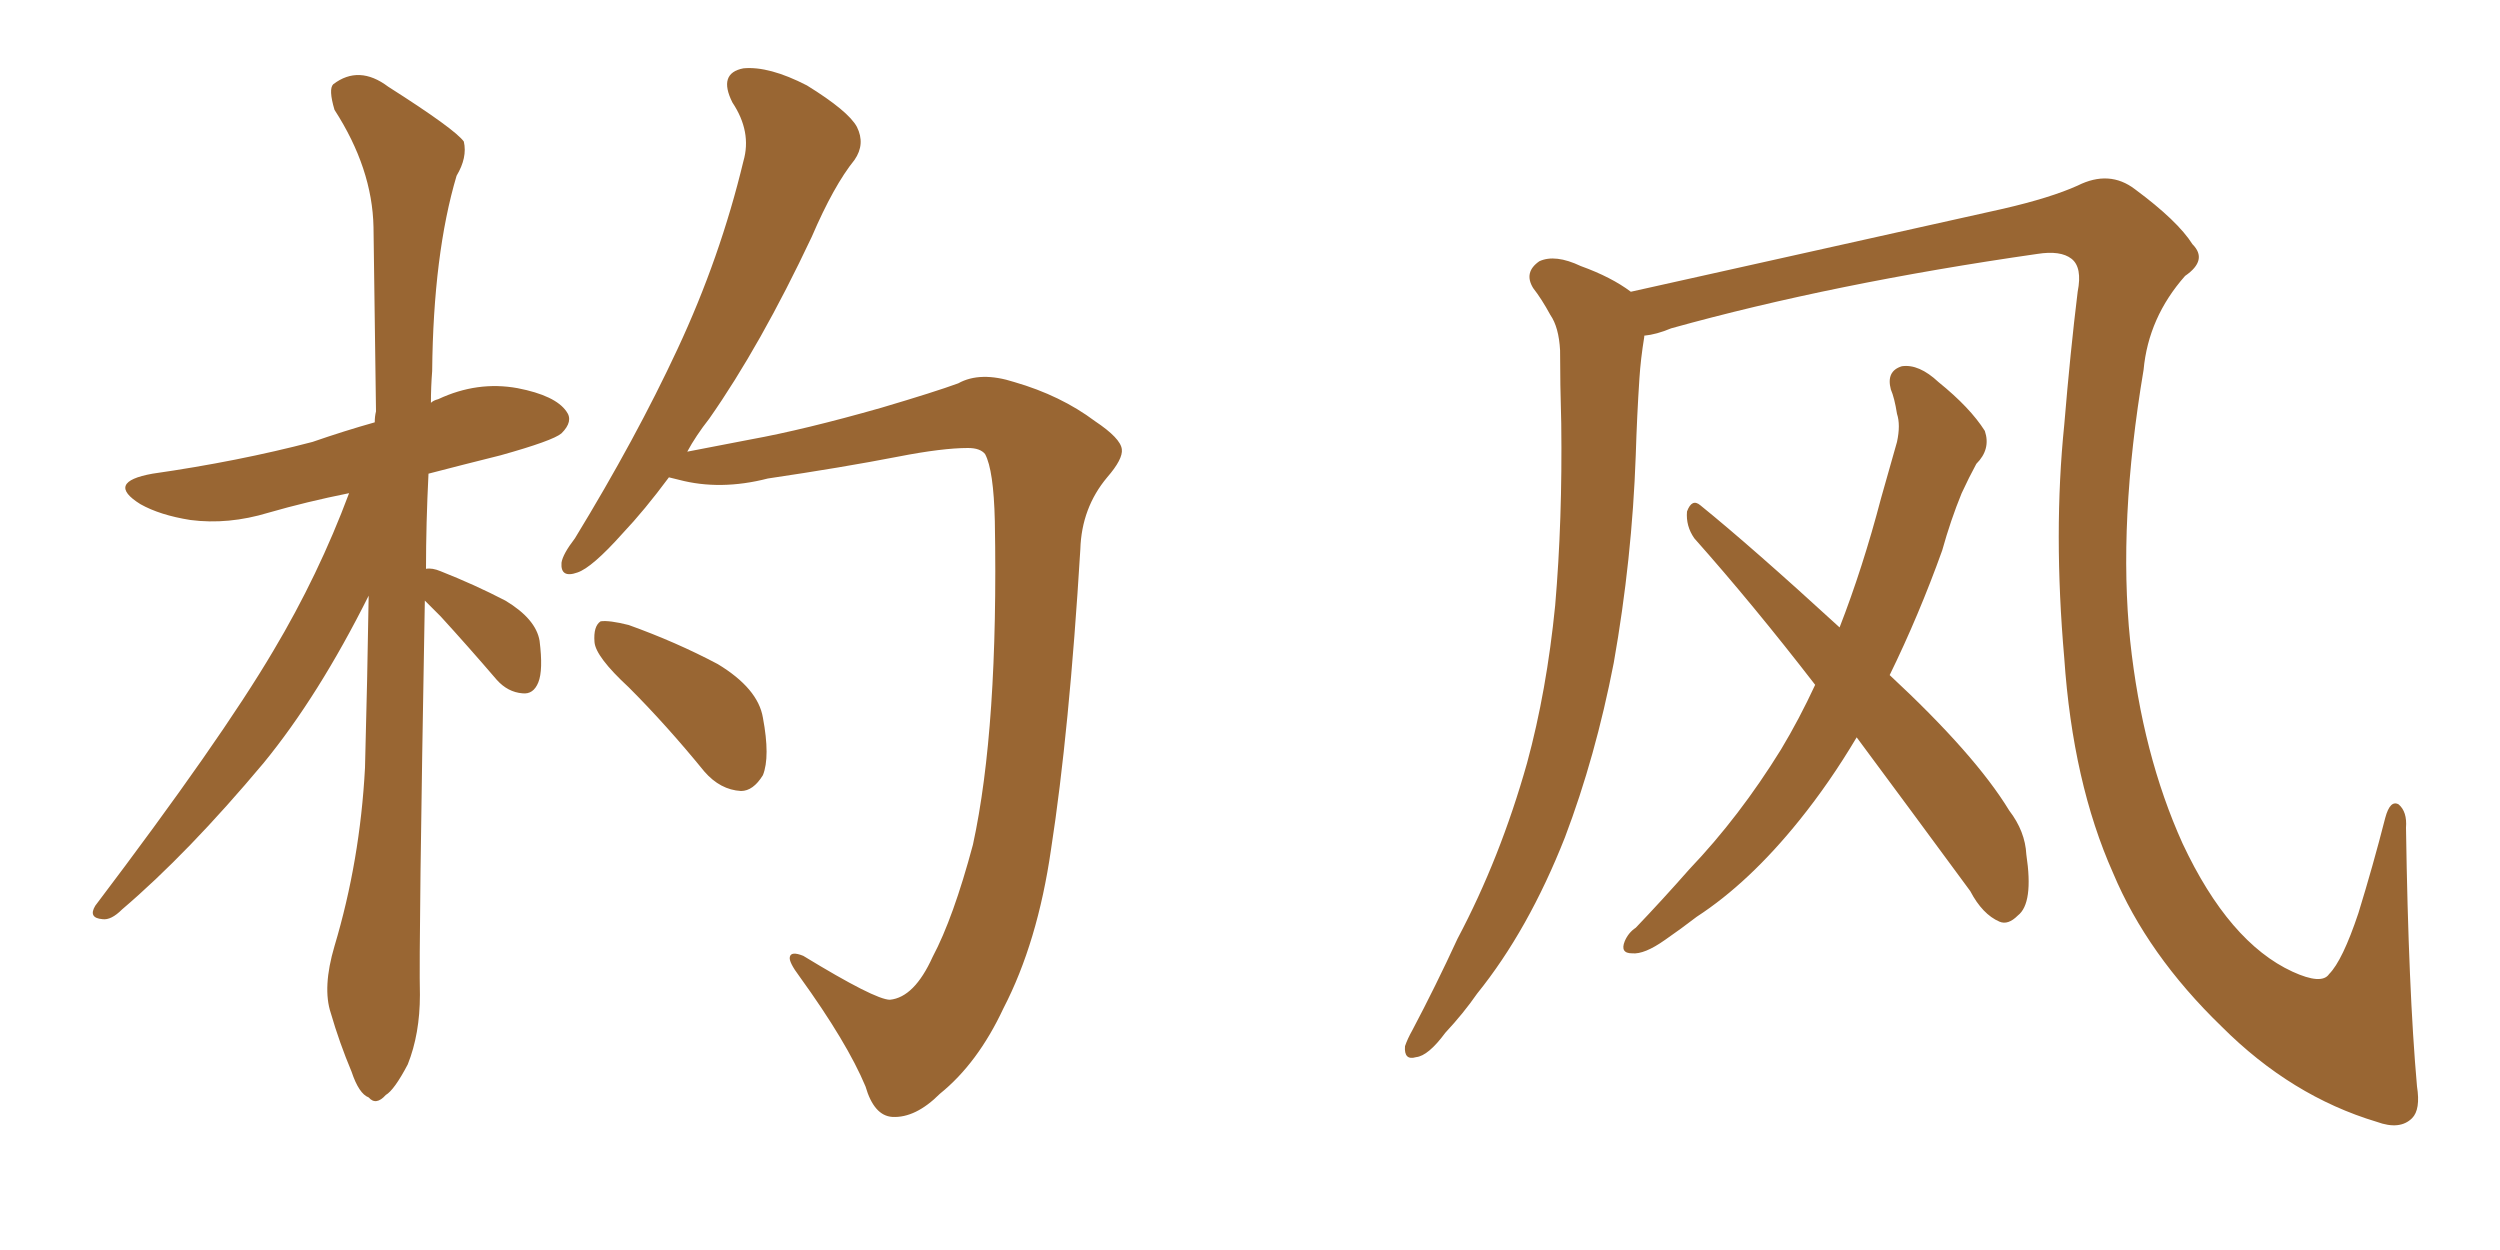 <svg xmlns="http://www.w3.org/2000/svg" xmlns:xlink="http://www.w3.org/1999/xlink" width="300" height="150"><path fill="#996633" padding="10" d="M50.98 72.07L50.98 72.07Q50.24 113.53 50.39 119.38L50.39 119.38Q50.39 124.07 48.93 127.73L48.93 127.73Q47.31 130.81 46.29 131.40L46.29 131.40Q45.12 132.71 44.24 131.69L44.24 131.69Q43.07 131.25 42.19 128.61L42.19 128.61Q40.72 125.10 39.70 121.58L39.70 121.58Q38.67 118.51 40.14 113.53L40.14 113.53Q43.21 103.27 43.80 92.14L43.80 92.14Q44.09 81.30 44.24 71.48L44.24 71.48Q38.23 83.50 31.64 91.55L31.64 91.55Q22.56 102.39 14.65 109.13L14.65 109.13Q13.33 110.45 12.30 110.30L12.30 110.30Q10.55 110.16 11.43 108.69L11.43 108.69Q26.51 88.77 32.81 78.08L32.81 78.08Q38.23 68.99 41.89 59.18L41.89 59.18Q36.77 60.21 32.23 61.52L32.23 61.52Q27.39 62.99 22.85 62.40L22.85 62.40Q19.19 61.82 16.85 60.50L16.85 60.50Q12.60 57.86 18.31 56.84L18.31 56.84Q28.56 55.37 37.50 53.03L37.50 53.03Q41.31 51.71 44.97 50.68L44.97 50.68Q44.97 49.95 45.12 49.37L45.12 49.37Q44.97 37.50 44.82 27.25L44.82 27.25Q44.68 20.21 40.14 13.18L40.14 13.18Q39.40 10.69 39.99 10.11L39.99 10.11Q43.07 7.76 46.58 10.40L46.58 10.40Q54.64 15.53 55.66 16.99L55.66 16.99Q56.10 18.90 54.79 21.09L54.79 21.09Q52.00 30.47 51.86 44.53L51.86 44.53Q51.71 46.44 51.71 48.34L51.71 48.34Q52.00 48.05 52.59 47.90L52.59 47.90Q57.28 45.70 62.11 46.58L62.11 46.58Q66.65 47.46 67.97 49.37L67.97 49.37Q68.85 50.54 67.38 52.00L67.38 52.00Q66.36 52.88 60.06 54.64L60.06 54.64Q55.37 55.81 51.42 56.84L51.42 56.84Q51.12 62.84 51.12 68.26L51.12 68.26Q51.86 68.12 52.88 68.55L52.88 68.55Q56.98 70.17 60.64 72.07L60.64 72.07Q64.31 74.27 64.75 76.90L64.75 76.90Q65.19 80.42 64.60 81.88L64.60 81.88Q64.01 83.35 62.70 83.20L62.70 83.20Q60.94 83.06 59.62 81.59L59.62 81.59Q56.10 77.49 52.88 73.97L52.88 73.97Q51.56 72.66 50.98 72.07ZM82.47 54.20L82.47 54.20Q85.55 53.61 90.09 52.73L90.09 52.73Q96.53 51.56 105.76 48.93L105.76 48.93Q112.21 47.02 114.99 46.00L114.99 46.00Q117.63 44.53 121.73 45.85L121.73 45.85Q127.29 47.46 131.40 50.54L131.40 50.54Q134.47 52.59 134.62 53.91L134.62 53.91Q134.77 55.08 132.86 57.28L132.86 57.28Q129.79 60.94 129.64 65.92L129.64 65.92Q128.32 87.74 126.12 101.95L126.12 101.95Q124.51 113.09 120.41 121.00L120.41 121.00Q117.33 127.59 112.79 131.25L112.79 131.25Q109.86 134.18 107.08 134.03L107.08 134.03Q104.88 133.89 103.86 130.37L103.86 130.37Q101.66 125.10 95.95 117.19L95.95 117.19Q94.63 115.43 94.78 114.84L94.78 114.84Q94.92 114.11 96.39 114.70L96.39 114.70Q105.03 119.97 106.79 119.97L106.79 119.97Q109.72 119.68 111.91 114.84L111.91 114.84Q114.40 110.16 116.75 101.37L116.75 101.37Q119.82 87.30 119.38 62.55L119.38 62.55Q119.24 56.40 118.21 54.49L118.21 54.49Q117.63 53.76 116.16 53.76L116.16 53.76Q113.09 53.76 107.81 54.79L107.81 54.79Q101.07 56.10 92.14 57.42L92.14 57.42Q86.43 58.89 81.45 57.57L81.45 57.57Q80.86 57.42 80.27 57.28L80.27 57.28Q77.34 61.23 74.71 64.01L74.71 64.01Q71.04 68.12 69.29 68.70L69.29 68.70Q67.24 69.43 67.38 67.53L67.38 67.53Q67.53 66.50 68.99 64.60L68.99 64.60Q76.32 52.59 81.30 41.89L81.30 41.89Q86.43 30.91 89.21 19.34L89.21 19.34Q90.23 15.82 87.89 12.30L87.89 12.30Q86.13 8.79 89.21 8.20L89.21 8.20Q92.29 7.91 96.83 10.25L96.83 10.25Q101.81 13.33 102.83 15.23L102.83 15.23Q103.86 17.29 102.54 19.19L102.54 19.19Q100.05 22.27 97.41 28.42L97.41 28.42Q91.26 41.46 85.11 50.24L85.11 50.24Q83.50 52.29 82.47 54.20ZM75.44 82.47L75.44 82.47L75.44 82.47Q71.48 78.81 71.34 77.05L71.34 77.05Q71.19 75.15 72.07 74.56L72.07 74.56Q73.10 74.41 75.44 75L75.44 75Q81.15 77.05 86.13 79.69L86.13 79.69Q90.97 82.62 91.55 86.13L91.55 86.13Q92.43 90.82 91.55 93.02L91.55 93.02Q90.38 94.92 88.92 94.92L88.92 94.92Q86.43 94.78 84.52 92.58L84.52 92.58Q79.98 87.01 75.44 82.47ZM290.04 130.37L290.04 130.37Q290.48 133.15 289.45 134.18L289.45 134.18Q287.99 135.64 285.21 134.62L285.21 134.62Q274.95 131.54 266.60 123.19L266.60 123.19Q257.67 114.55 253.56 104.74L253.56 104.74Q248.73 93.90 247.71 78.96L247.71 78.96Q246.39 63.87 247.71 50.98L247.71 50.98Q248.44 42.19 249.32 35.01L249.32 35.01Q249.90 32.08 248.58 31.05L248.58 31.05Q247.27 30.03 244.48 30.47L244.48 30.47Q220.02 33.98 200.54 39.40L200.54 39.40Q198.78 40.14 197.31 40.28L197.31 40.28Q197.31 40.28 197.31 40.43L197.31 40.43Q196.88 43.07 196.73 45.41L196.73 45.41Q196.44 49.80 196.29 54.64L196.29 54.64Q195.85 67.09 193.65 79.54L193.65 79.54Q191.46 90.82 187.79 100.49L187.79 100.49Q183.40 111.62 177.25 119.24L177.25 119.24Q175.63 121.58 173.44 123.93L173.44 123.93Q171.39 126.71 169.92 126.86L169.92 126.86Q168.46 127.29 168.60 125.54L168.60 125.54Q168.90 124.66 169.48 123.63L169.48 123.63Q172.27 118.36 174.90 112.65L174.90 112.65Q180.03 102.98 183.25 91.55L183.25 91.55Q185.60 82.91 186.62 72.66L186.62 72.66Q187.50 62.40 187.35 50.83L187.35 50.83Q187.21 46.00 187.21 42.04L187.21 42.04Q187.06 39.26 186.04 37.79L186.04 37.79Q185.01 35.89 183.98 34.57L183.98 34.57Q182.81 32.67 184.72 31.35L184.72 31.35Q186.62 30.47 189.70 31.93L189.70 31.93Q193.36 33.25 195.70 35.01L195.70 35.01Q208.15 32.23 240.38 25.05L240.38 25.05Q246.09 23.73 249.32 22.27L249.32 22.27Q253.13 20.36 256.20 22.71L256.20 22.71Q261.33 26.51 263.09 29.30L263.09 29.30Q264.99 31.20 262.21 33.11L262.21 33.11Q257.81 38.09 257.23 44.38L257.23 44.38Q254.15 62.70 255.62 76.90L255.62 76.90Q257.08 90.53 261.91 101.22L261.91 101.22Q267.48 113.09 275.10 116.60L275.10 116.60Q278.61 118.21 279.49 116.89L279.49 116.89Q281.10 115.28 283.01 109.57L283.01 109.57Q284.77 103.86 286.23 98.14L286.23 98.14Q286.82 95.95 287.84 96.53L287.84 96.53Q288.87 97.41 288.72 99.32L288.72 99.32Q289.01 118.80 290.04 130.37ZM222.80 88.48L222.80 88.48L222.80 88.48Q219.58 93.90 215.92 98.44L215.92 98.44Q209.91 105.91 203.61 110.01L203.61 110.01Q201.71 111.47 199.80 112.79L199.80 112.79Q197.31 114.55 195.85 114.40L195.85 114.40Q194.38 114.40 194.97 112.94L194.97 112.94Q195.41 111.91 196.29 111.33L196.29 111.33Q199.51 107.96 202.73 104.30L202.73 104.30Q208.74 98.00 213.72 89.94L213.72 89.94Q215.92 86.28 217.82 82.18L217.82 82.18Q210.35 72.51 203.32 64.60L203.32 64.60Q202.29 63.13 202.44 61.38L202.44 61.38Q203.03 59.77 204.05 60.64L204.05 60.64Q210.21 65.63 220.75 75.29L220.75 75.29Q223.54 68.12 225.73 59.77L225.73 59.77Q226.76 56.10 227.64 53.03L227.64 53.03Q228.08 50.98 227.64 49.66L227.64 49.66Q227.34 47.75 226.90 46.73L226.90 46.73Q226.32 44.53 228.22 43.95L228.22 43.95Q230.27 43.65 232.62 45.85L232.62 45.85Q236.43 48.93 238.18 51.71L238.18 51.71Q238.92 53.91 237.16 55.66L237.16 55.66Q236.28 57.28 235.40 59.18L235.40 59.18Q234.08 62.40 233.06 66.06L233.06 66.06Q230.27 73.83 226.76 81.01L226.76 81.01Q237.01 90.53 241.11 97.27L241.11 97.27Q243.02 99.76 243.16 102.54L243.16 102.54Q244.04 108.40 242.14 109.86L242.14 109.86Q240.97 111.04 239.94 110.60L239.94 110.60Q237.89 109.72 236.43 106.93L236.43 106.93Q229.10 96.97 222.80 88.48Z"/></svg>